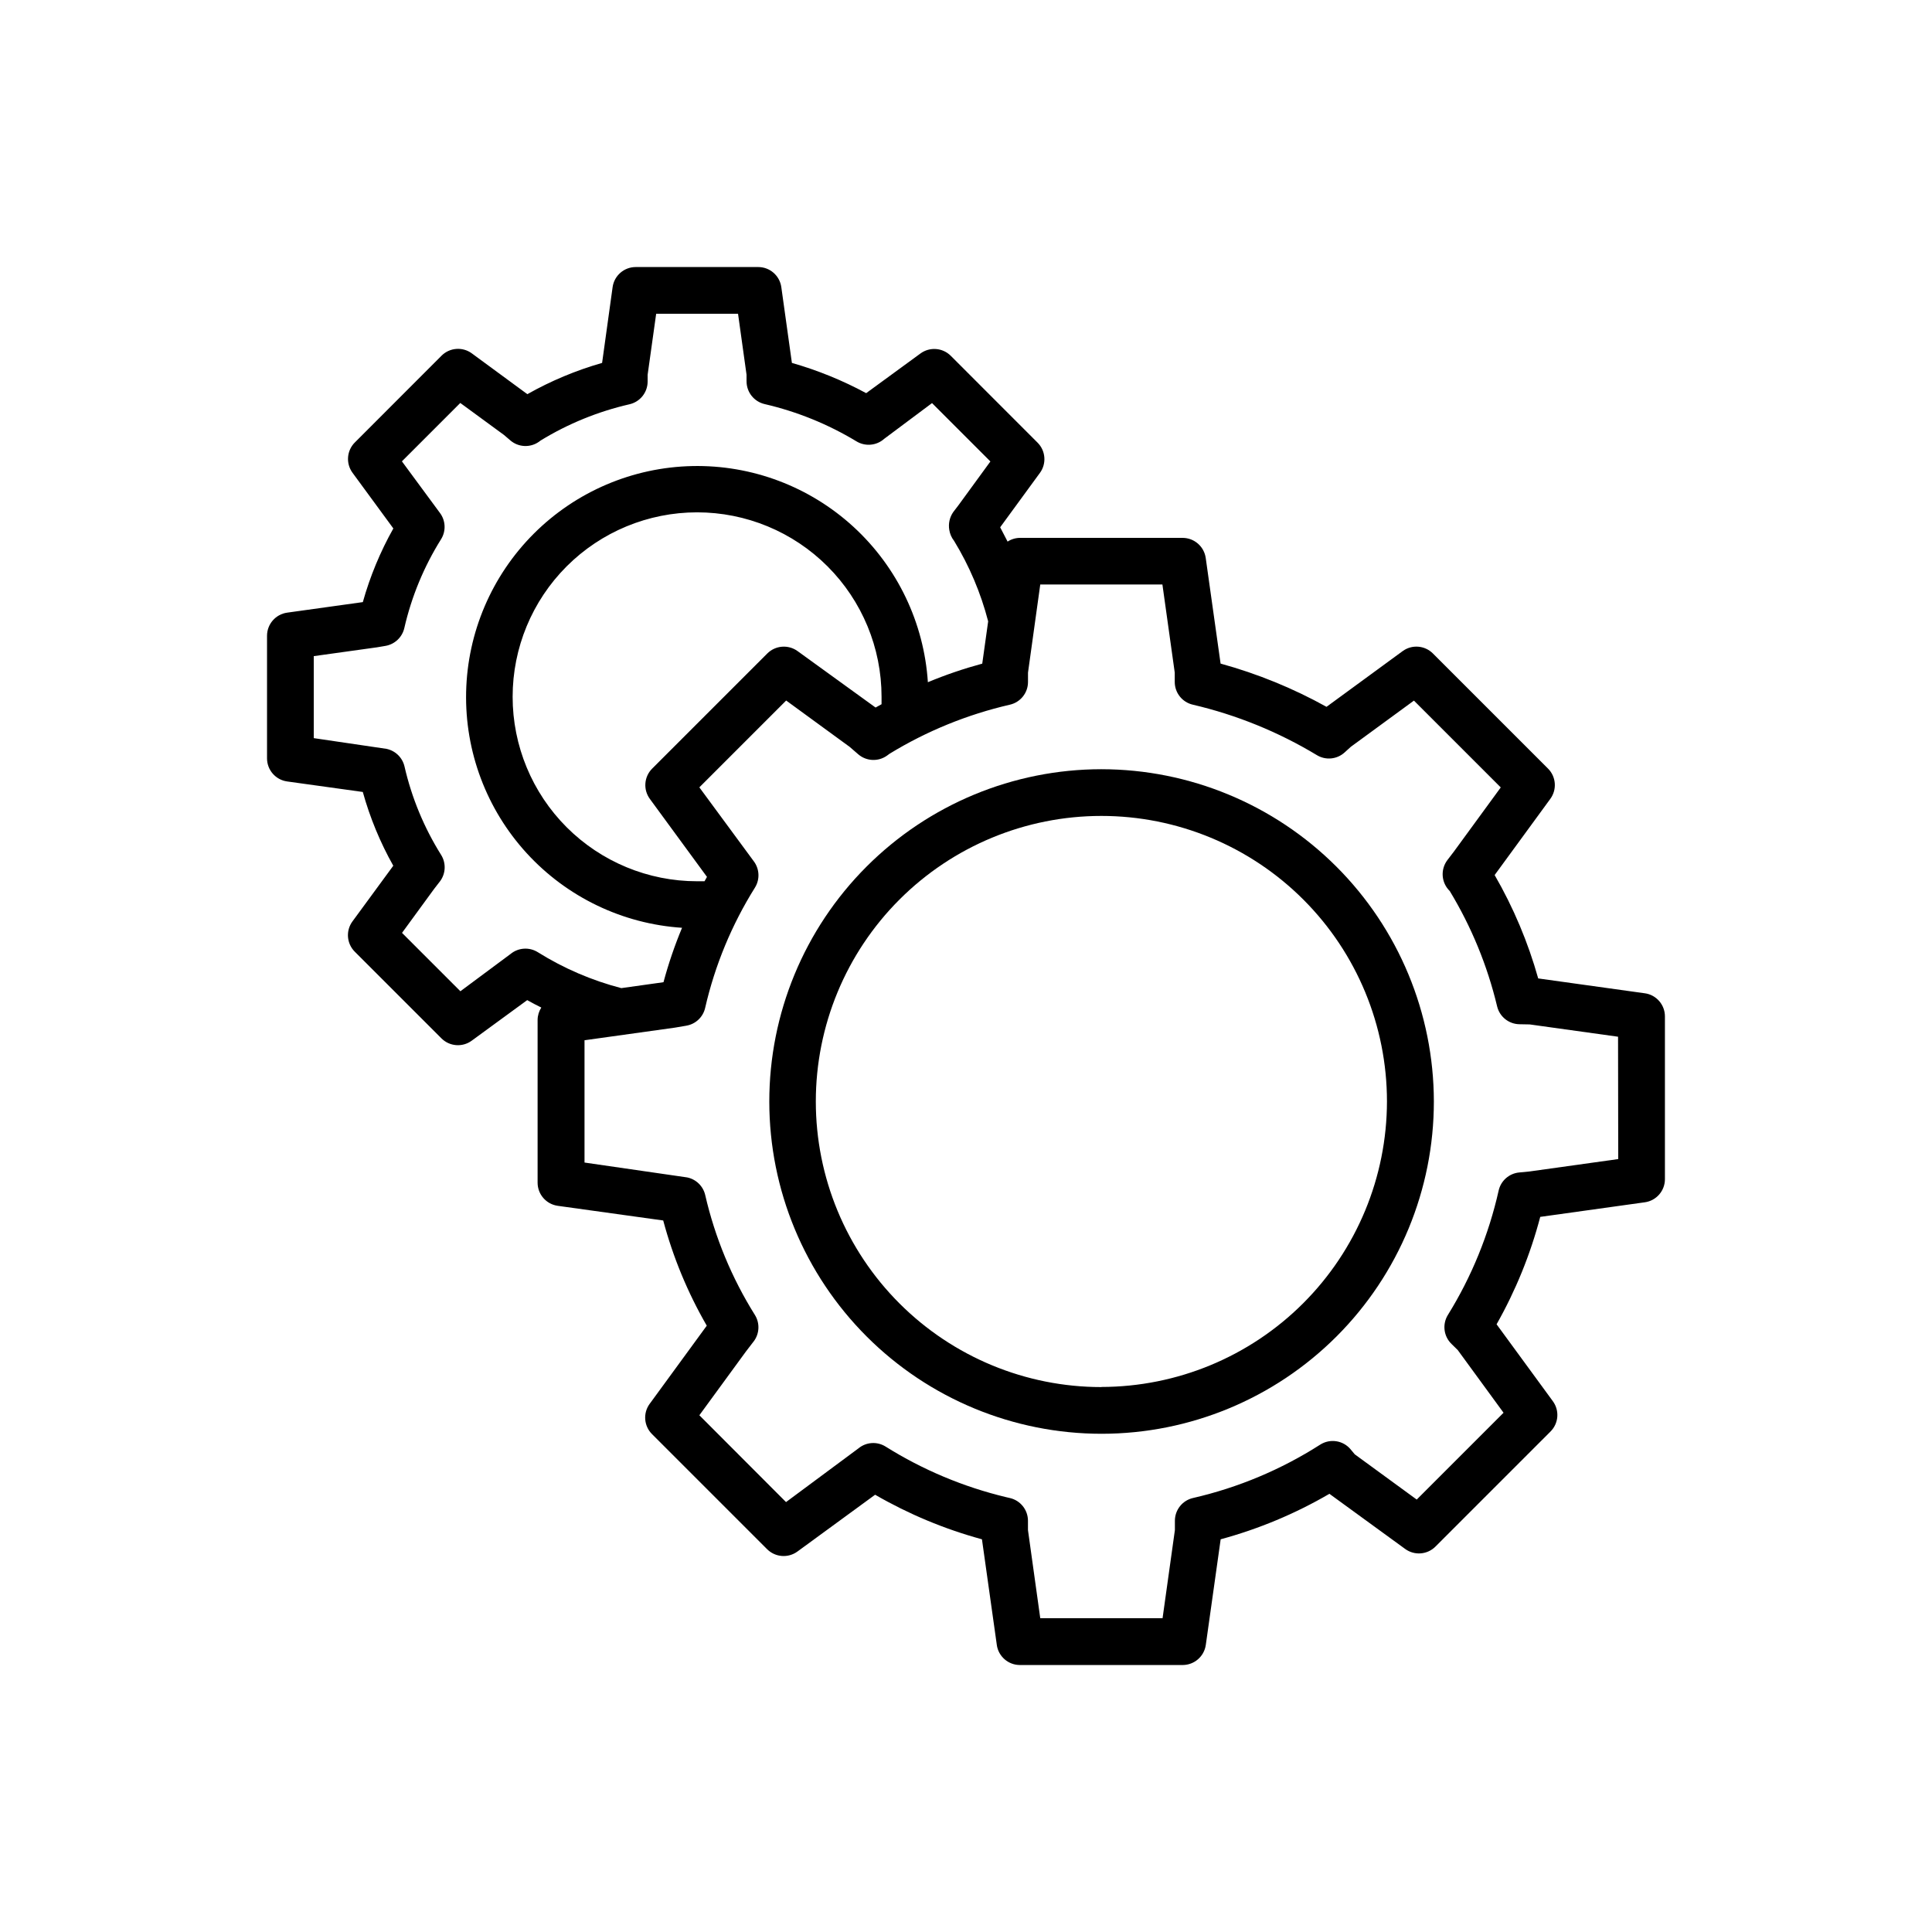 <?xml version="1.0" encoding="UTF-8"?>
<!-- Uploaded to: SVG Repo, www.svgrepo.com, Generator: SVG Repo Mixer Tools -->
<svg fill="#000000" width="800px" height="800px" version="1.1" viewBox="144 144 512 512" xmlns="http://www.w3.org/2000/svg">
 <g>
  <path d="m579.89 407.23-28.25-3.938v0.004c-2.688-9.578-6.566-18.785-11.543-27.398l14.762-20.203-0.004 0.004c1.801-2.461 1.539-5.867-0.617-8.02l-30.504-30.504c-2.156-2.156-5.562-2.422-8.02-0.621l-20.172 14.762c-8.871-4.922-18.297-8.77-28.074-11.457l-3.938-27.984c-0.43-3.055-3.043-5.328-6.129-5.332h-43.102c-1.164 0.008-2.301 0.348-3.277 0.984-0.641-1.277-1.301-2.539-1.969-3.789l10.527-14.406h0.004c1.801-2.461 1.539-5.871-0.621-8.027l-22.996-23.008c-2.152-2.16-5.562-2.426-8.027-0.629l-14.395 10.52h-0.004c-6.25-3.375-12.848-6.059-19.68-8.012l-2.805-20.074c-0.422-3.055-3.035-5.332-6.117-5.332h-32.473c-3.086 0-5.699 2.277-6.121 5.332l-2.785 20.074c-6.906 1.977-13.555 4.754-19.809 8.285l-14.73-10.824c-2.461-1.797-5.867-1.527-8.02 0.633l-22.965 22.984c-2.16 2.156-2.422 5.566-0.621 8.031l10.824 14.762v-0.004c-3.465 6.164-6.18 12.719-8.09 19.523l-20.055 2.793c-3.055 0.43-5.332 3.043-5.332 6.133v32.473c-0.004 3.086 2.273 5.707 5.332 6.129l20.043 2.785h0.004c1.898 6.816 4.609 13.383 8.078 19.551l-10.824 14.762c-1.801 2.461-1.535 5.863 0.621 8.02l22.965 22.965c2.156 2.156 5.559 2.422 8.02 0.621l14.711-10.754c1.23 0.699 2.481 1.348 3.738 1.969v-0.004c-0.629 0.98-0.973 2.113-0.984 3.277v43.141c0.004 3.086 2.277 5.699 5.336 6.129l27.957 3.887h-0.004c2.609 9.758 6.488 19.133 11.543 27.879l-15.133 20.715v-0.004c-1.801 2.461-1.535 5.867 0.621 8.02l30.504 30.504c2.16 2.152 5.562 2.414 8.027 0.621l20.594-15.055h0.004c8.887 5.141 18.402 9.109 28.309 11.809l3.938 27.984h-0.004c0.426 3.055 3.035 5.332 6.121 5.332h43.141c3.086-0.004 5.699-2.277 6.129-5.332l3.938-27.984c10.094-2.738 19.785-6.789 28.82-12.055l20.074 14.613c2.461 1.797 5.863 1.535 8.02-0.621l30.504-30.504c2.156-2.156 2.418-5.559 0.621-8.02l-14.918-20.391c5.066-8.949 8.957-18.52 11.57-28.465l27.711-3.867c3.055-0.422 5.332-3.035 5.332-6.121v-43.141c0.004-3.086-2.273-5.707-5.332-6.129zm-300.57-10.43-13.312 9.891-15.469-15.469 8.5-11.641 1.523-1.969h0.004c1.562-2.043 1.703-4.84 0.352-7.027-4.527-7.219-7.812-15.148-9.719-23.457-0.547-2.379-2.441-4.211-4.832-4.684l-19.219-2.832v-21.73l16.727-2.332 2.273-0.383c2.469-0.426 4.438-2.285 5-4.723 1.91-8.34 5.203-16.297 9.742-23.547 1.363-2.195 1.219-5.004-0.363-7.047l-10.016-13.59 15.469-15.469 11.598 8.492 1.664 1.426c2.141 1.84 5.254 1.992 7.566 0.375l0.473-0.355v0.004c7.277-4.449 15.23-7.691 23.547-9.598 2.809-0.645 4.797-3.141 4.801-6.019v-1.801l2.262-16.168h21.695l2.254 16.168v1.75h0.004c0.004 2.883 1.996 5.379 4.801 6.023 8.555 1.984 16.746 5.305 24.266 9.84 2.352 1.465 5.387 1.195 7.441-0.66l12.645-9.445 15.469 15.469-8.5 11.652-1.34 1.75c-0.965 1.379-1.344 3.082-1.055 4.742 0.168 1.059 0.605 2.059 1.27 2.902 4.043 6.625 7.086 13.812 9.031 21.324l-1.566 11.207h0.004c-4.906 1.328-9.723 2.969-14.414 4.922-1.023-15.754-8.086-30.504-19.715-41.176-11.633-10.672-26.934-16.441-42.715-16.105-15.781 0.336-30.824 6.75-41.992 17.906-11.168 11.156-17.594 26.195-17.945 41.977-0.352 15.781 5.406 31.086 16.066 42.727 10.664 11.641 25.406 18.719 41.156 19.754-1.957 4.691-3.602 9.512-4.918 14.422l-11.18 1.566c-7.805-2.027-15.258-5.231-22.098-9.504-2.258-1.43-5.172-1.25-7.234 0.441zm36.898-41.082 15.137 20.664c-0.227 0.383-0.434 0.777-0.648 1.16h-1.969c-12.965 0-25.402-5.148-34.57-14.316-9.164-9.168-14.316-21.602-14.316-34.566 0-12.969 5.152-25.402 14.316-34.57 9.168-9.168 21.605-14.316 34.57-14.316 12.965 0 25.398 5.148 34.566 14.316 9.168 9.168 14.316 21.602 14.316 34.57v1.969c-0.531 0.285-1.062 0.57-1.586 0.875l-20.66-14.949c-2.465-1.793-5.867-1.531-8.031 0.621l-30.504 30.504c-2.168 2.156-2.43 5.574-0.621 8.039zm256.63 95.449-23.52 3.285-2.734 0.266c-2.664 0.254-4.863 2.195-5.441 4.812-2.617 11.66-7.168 22.805-13.461 32.965-1.512 2.473-1.102 5.664 0.984 7.676l1.645 1.613 12.133 16.609-23.008 23.008-16.414-11.984-1.094-1.309 0.004-0.004c-1.992-2.391-5.453-2.93-8.078-1.258-10.34 6.613-21.738 11.395-33.703 14.141-2.809 0.645-4.801 3.144-4.801 6.031v2.461l-3.266 23.359h-32.414l-3.258-23.359v-2.461c-0.004-2.891-2.004-5.394-4.82-6.031l-0.984-0.227c-11.293-2.707-22.07-7.231-31.914-13.395-2.254-1.418-5.16-1.227-7.211 0.473l-19.188 14.23-22.969-23.008 12.348-16.906 2.027-2.637h0.004c1.562-2.039 1.703-4.836 0.352-7.023-6.133-9.785-10.586-20.531-13.176-31.785-0.543-2.371-2.426-4.203-4.809-4.684l-27.18-3.938v-32.41l23.961-3.344 3.012-0.512v-0.004c2.465-0.41 4.441-2.273 4.996-4.711 2.59-11.297 7.055-22.074 13.207-31.895 1.355-2.195 1.203-5.004-0.375-7.043l-14.367-19.512 23.008-23.008 16.836 12.289 2.273 1.969c2.141 1.836 5.254 1.992 7.566 0.375l0.727-0.531c9.859-6.023 20.625-10.41 31.883-13 2.812-0.641 4.805-3.141 4.801-6.023v-2.469l3.25-23.359h32.371l3.269 23.359v2.469c0 2.883 1.992 5.383 4.801 6.023 11.578 2.707 22.656 7.211 32.836 13.352 2.348 1.441 5.359 1.152 7.391-0.707l1.633-1.484 16.727-12.242 23.008 23.008-12.398 16.973-1.742 2.281c-1.891 2.5-1.625 6.012 0.621 8.199 5.742 9.473 9.98 19.785 12.555 30.562 0.656 2.742 3.086 4.695 5.906 4.742l2.746 0.051 23.398 3.258z"/>
  <path d="m435.88 347.85c-23.352 0.012-45.746 9.301-62.25 25.824-16.504 16.52-25.77 38.922-25.758 62.277 0.012 23.352 9.297 45.742 25.82 62.25 16.52 16.508 38.918 25.773 62.273 25.766 23.352-0.012 45.746-9.297 62.254-25.816 16.508-16.52 25.777-38.918 25.77-62.273-0.039-23.348-9.336-45.73-25.852-62.234-16.52-16.5-38.91-25.777-62.258-25.793zm0 163.74c-20.07 0-39.32-7.977-53.512-22.168-14.195-14.191-22.168-33.441-22.168-53.512 0-20.074 7.973-39.324 22.168-53.516 14.191-14.191 33.441-22.164 53.512-22.164s39.32 7.973 53.516 22.164c14.191 14.191 22.164 33.441 22.164 53.516-0.031 20.059-8.016 39.285-22.203 53.469-14.188 14.18-33.418 22.156-53.477 22.18z"/>
 </g>
</svg>